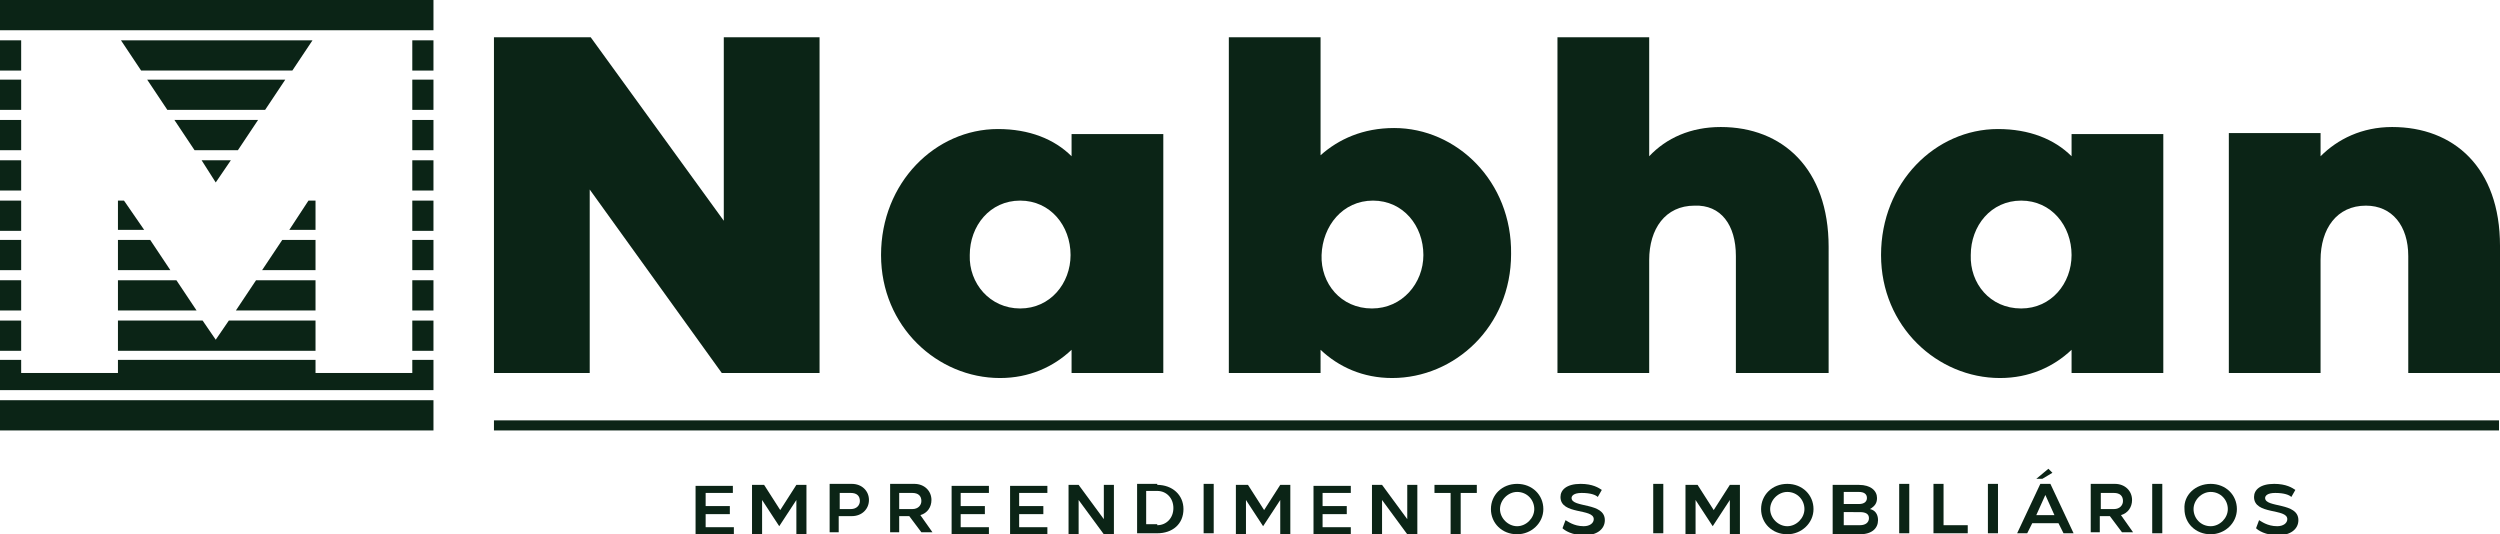 <?xml version="1.0" encoding="utf-8"?>
<!-- Generator: Adobe Illustrator 23.0.6, SVG Export Plug-In . SVG Version: 6.00 Build 0)  -->
<svg version="1.1" id="Layer_1" xmlns="http://www.w3.org/2000/svg" xmlns:xlink="http://www.w3.org/1999/xlink" x="0px" y="0px"
	 viewBox="0 0 248 53" style="enable-background:new 0 0 248 53;" xml:space="preserve">
<style type="text/css">
	.st0{fill:#0B2416;}
</style>
<g>
	<g>
		<g>
			<path class="st0" d="M58.6,3.7l13.2,18.2V3.7h9.5V37h-9.7L58.5,18.8V37H49V3.7H58.6z"/>
			<path class="st0" d="M87.4,25.3c0-7.2,5.4-12.5,11.6-12.5c3.1,0,5.6,1,7.3,2.7v-2.2h9.1V37h-9.1v-2.3c-1.8,1.7-4.2,2.8-7.1,2.8
				C93,37.5,87.4,32.4,87.4,25.3z M101.2,30.6c3,0,5-2.5,5-5.3c0-2.9-2-5.4-5-5.4c-3,0-5,2.5-5,5.4C96.1,28.1,98.2,30.6,101.2,30.6z
				"/>
			<path class="st0" d="M131,3.7v11.7c1.8-1.6,4.2-2.7,7.3-2.7c6.2,0,11.7,5.3,11.6,12.5c0,7.2-5.6,12.3-11.8,12.3
				c-2.9,0-5.3-1.1-7.1-2.8V37h-9.1V3.7H131z M136.1,30.6c3,0,5.1-2.5,5.1-5.3c0-2.9-2-5.4-5-5.4c-3,0-5,2.5-5.1,5.4
				C131,28.1,133,30.6,136.1,30.6z"/>
			<path class="st0" d="M154.5,3.7h9.1v11.8c1.7-1.8,4.1-2.9,7.1-2.9c6.1,0,10.7,4.1,10.7,11.9V37h-9.2V25.4c0-3.1-1.5-5.1-4.1-5
				c-2.9,0-4.5,2.3-4.5,5.4V37h-9.1V3.7z"/>
			<path class="st0" d="M186.6,25.3c0-7.2,5.4-12.5,11.6-12.5c3.1,0,5.6,1,7.3,2.7v-2.2h9.1V37h-9.1v-2.3c-1.8,1.7-4.2,2.8-7.1,2.8
				C192.2,37.5,186.6,32.4,186.6,25.3z M200.5,30.6c3,0,5-2.5,5-5.3c0-2.9-2-5.4-5-5.4c-3,0-5,2.5-5,5.4
				C195.4,28.1,197.4,30.6,200.5,30.6z"/>
			<path class="st0" d="M221.1,37V13.2h9.1v2.3c1.7-1.7,4.1-2.9,7.1-2.9c6.1,0,10.7,4,10.7,11.8V37h-9.1V25.4c0-3-1.6-5-4.2-5
				c-2.9,0-4.5,2.3-4.5,5.4V37H221.1z"/>
		</g>
		<g>
			<path class="st0" d="M72.7,48.1v0.8H70v1.3h2.4v0.8H70v1.3h2.8v0.8H69v-4.9H72.7z"/>
			<path class="st0" d="M74.8,48.1h1l1.6,2.5l1.6-2.5h1v4.9h-1v-3.4l-1.7,2.6l-1.7-2.6v3.4h-1V48.1z"/>
			<path class="st0" d="M82.3,52.9v-4.9h2.2c1,0,1.7,0.7,1.7,1.6c0,0.9-0.7,1.6-1.7,1.6h-1.3v1.6H82.3z M83.3,50.5h1.1
				c0.6,0,0.9-0.4,0.9-0.8c0-0.5-0.3-0.8-0.9-0.8h-1.1V50.5z"/>
			<path class="st0" d="M88.3,52.9v-4.9h2.4c1,0,1.7,0.7,1.7,1.6c0,0.7-0.4,1.3-1.1,1.5l1.2,1.7h-1.1l-1.2-1.6h-1v1.6H88.3z
				 M89.2,50.5h1.3c0.6,0,0.9-0.4,0.9-0.8c0-0.5-0.3-0.8-0.9-0.8h-1.3V50.5z"/>
			<path class="st0" d="M98.1,48.1v0.8h-2.8v1.3h2.4v0.8h-2.4v1.3h2.8v0.8h-3.7v-4.9H98.1z"/>
			<path class="st0" d="M103.9,48.1v0.8h-2.8v1.3h2.4v0.8h-2.4v1.3h2.8v0.8h-3.7v-4.9H103.9z"/>
			<path class="st0" d="M107,48.1l2.5,3.4v-3.4h1v4.9h-1l-2.5-3.4v3.4h-1v-4.9H107z"/>
			<path class="st0" d="M114.8,48.1c1.5,0,2.6,1,2.6,2.4c0,1.5-1.1,2.4-2.6,2.4h-2v-4.9H114.8z M114.8,52.1c0.9,0,1.6-0.7,1.6-1.7
				c0-1-0.7-1.7-1.6-1.7h-1.1v3.3H114.8z"/>
			<path class="st0" d="M120.4,52.9h-1v-4.9h1V52.9z"/>
			<path class="st0" d="M122.8,48.1h1l1.6,2.5l1.6-2.5h1v4.9h-1v-3.4l-1.7,2.6l-1.7-2.6v3.4h-1V48.1z"/>
			<path class="st0" d="M134,48.1v0.8h-2.8v1.3h2.4v0.8h-2.4v1.3h2.8v0.8h-3.7v-4.9H134z"/>
			<path class="st0" d="M137.1,48.1l2.5,3.4v-3.4h1v4.9h-1l-2.5-3.4v3.4h-1v-4.9H137.1z"/>
			<path class="st0" d="M142.4,48.1h4.1v0.8h-1.6v4.1h-1v-4.1h-1.6V48.1z"/>
			<path class="st0" d="M150.5,48c1.5,0,2.6,1.1,2.6,2.5c0,1.4-1.2,2.5-2.6,2.5c-1.5,0-2.6-1.1-2.6-2.5C147.9,49.1,149,48,150.5,48z
				 M150.5,52.2c0.9,0,1.7-0.8,1.7-1.7c0-0.9-0.7-1.7-1.7-1.7c-0.9,0-1.7,0.8-1.7,1.7C148.8,51.4,149.6,52.2,150.5,52.2z"/>
			<path class="st0" d="M155.3,51.6c0.2,0.1,0.8,0.6,1.8,0.6c0.6,0,1-0.3,1-0.7c0-1.1-3.3-0.4-3.3-2.2c0-0.7,0.6-1.3,2-1.3
				c1.2,0,1.8,0.4,2.1,0.6l-0.4,0.7c-0.2-0.2-0.7-0.4-1.6-0.4c-0.8,0-1,0.3-1,0.5c0,1,3.3,0.4,3.3,2.2c0,0.9-0.8,1.5-2,1.5
				c-1.3,0-2-0.5-2.2-0.7L155.3,51.6z"/>
			<path class="st0" d="M165,52.9h-1v-4.9h1V52.9z"/>
			<path class="st0" d="M167.4,48.1h1l1.6,2.5l1.6-2.5h1v4.9h-1v-3.4l-1.7,2.6l-1.7-2.6v3.4h-1V48.1z"/>
			<path class="st0" d="M177.3,48c1.5,0,2.6,1.1,2.6,2.5c0,1.4-1.2,2.5-2.6,2.5c-1.5,0-2.6-1.1-2.6-2.5
				C174.7,49.1,175.8,48,177.3,48z M177.3,52.2c0.9,0,1.7-0.8,1.7-1.7c0-0.9-0.7-1.7-1.7-1.7c-0.9,0-1.7,0.8-1.7,1.7
				C175.6,51.4,176.4,52.2,177.3,52.2z"/>
			<path class="st0" d="M184.4,48.1c1.2,0,1.8,0.6,1.8,1.3c0,0.5-0.2,0.8-0.7,1.1c0.5,0.1,0.8,0.5,0.8,1.1c0,0.8-0.6,1.4-1.8,1.4
				h-2.7v-4.9H184.4z M182.9,48.8v1.2h1.5c0.6,0,0.8-0.3,0.8-0.6c0-0.4-0.3-0.6-0.8-0.6H182.9z M182.9,50.8v1.3h1.6
				c0.6,0,0.9-0.3,0.9-0.7c0-0.4-0.3-0.6-0.9-0.6H182.9z"/>
			<path class="st0" d="M189.4,52.9h-1v-4.9h1V52.9z"/>
			<path class="st0" d="M195.2,52.1v0.8h-3.4v-4.9h1v4.1H195.2z"/>
			<path class="st0" d="M198.2,52.9h-1v-4.9h1V52.9z"/>
			<path class="st0" d="M200.1,52.9l2.3-4.9h1l2.3,4.9h-1l-0.5-1h-2.6l-0.5,1H200.1z M203.8,51.1l-0.9-2l-0.9,2H203.8z M203.2,46.5
				l0.4,0.4l-1,0.6h-0.6L203.2,46.5z"/>
			<path class="st0" d="M207.4,52.9v-4.9h2.4c1,0,1.7,0.7,1.7,1.6c0,0.7-0.4,1.3-1.1,1.5l1.2,1.7h-1.1l-1.2-1.6h-1v1.6H207.4z
				 M208.4,50.5h1.3c0.6,0,0.9-0.4,0.9-0.8c0-0.5-0.3-0.8-0.9-0.8h-1.3V50.5z"/>
			<path class="st0" d="M214.5,52.9h-1v-4.9h1V52.9z"/>
			<path class="st0" d="M219.3,48c1.5,0,2.6,1.1,2.6,2.5c0,1.4-1.2,2.5-2.6,2.5c-1.5,0-2.6-1.1-2.6-2.5
				C216.6,49.1,217.8,48,219.3,48z M219.3,52.2c0.9,0,1.7-0.8,1.7-1.7c0-0.9-0.7-1.7-1.7-1.7c-0.9,0-1.7,0.8-1.7,1.7
				C217.6,51.4,218.3,52.2,219.3,52.2z"/>
			<path class="st0" d="M224.1,51.6c0.2,0.1,0.8,0.6,1.8,0.6c0.6,0,1-0.3,1-0.7c0-1.1-3.3-0.4-3.3-2.2c0-0.7,0.6-1.3,2-1.3
				c1.2,0,1.8,0.4,2.1,0.6l-0.4,0.7c-0.2-0.2-0.7-0.4-1.6-0.4c-0.8,0-1,0.3-1,0.5c0,1,3.3,0.4,3.3,2.2c0,0.9-0.8,1.5-2,1.5
				c-1.3,0-2-0.5-2.2-0.7L224.1,51.6z"/>
		</g>
		<rect x="49" y="41.7" class="st0" width="198.9" height="1"/>
	</g>
	<g>
		<polygon class="st0" points="17.3,11.9 19.3,14.9 23.6,14.9 25.6,11.9 		"/>
		<polygon class="st0" points="14.6,7.9 16.6,10.9 26.3,10.9 28.3,7.9 		"/>
		<polygon class="st0" points="21.4,18.1 22.9,15.9 20,15.9 		"/>
		<polygon class="st0" points="12,4 14,7 29,7 31,4 		"/>
		<rect y="11.9" class="st0" width="2.1" height="3"/>
		<polygon class="st0" points="30.6,19.9 28.7,22.8 31.3,22.8 31.3,19.9 		"/>
		<rect y="7.9" class="st0" width="2.1" height="3"/>
		<polygon class="st0" points="28,23.8 26,26.8 31.3,26.8 31.3,23.8 		"/>
		<polygon class="st0" points="16.9,26.8 14.9,23.8 11.7,23.8 11.7,26.8 		"/>
		<polygon class="st0" points="14.3,22.8 12.3,19.9 11.7,19.9 11.7,22.8 		"/>
		<rect y="4" class="st0" width="2.1" height="3"/>
		<rect y="15.9" class="st0" width="2.1" height="3"/>
		<polygon class="st0" points="25.4,27.8 23.4,30.8 31.3,30.8 31.3,27.8 		"/>
		<polygon class="st0" points="19.5,30.8 17.5,27.8 11.7,27.8 11.7,30.8 		"/>
		<polygon class="st0" points="31.3,34.8 31.3,31.8 22.7,31.8 21.4,33.7 20.1,31.8 11.7,31.8 11.7,34.8 		"/>
		<polygon class="st0" points="31.3,18.9 31.3,18.8 31.3,18.9 		"/>
		<rect x="40.9" y="23.8" class="st0" width="2.1" height="3"/>
		<rect x="40.9" y="19.9" class="st0" width="2.1" height="3"/>
		<rect x="40.9" y="11.9" class="st0" width="2.1" height="3"/>
		<rect x="40.9" y="15.9" class="st0" width="2.1" height="3"/>
		<rect class="st0" width="43" height="3"/>
		<rect x="40.9" y="7.9" class="st0" width="2.1" height="3"/>
		<rect x="40.9" y="4" class="st0" width="2.1" height="3"/>
		<rect y="31.8" class="st0" width="2.1" height="3"/>
		<rect y="19.9" class="st0" width="2.1" height="3"/>
		<rect y="27.8" class="st0" width="2.1" height="3"/>
		<rect y="23.8" class="st0" width="2.1" height="3"/>
		<rect x="40.9" y="31.8" class="st0" width="2.1" height="3"/>
		<rect y="39.7" class="st0" width="43" height="3"/>
		<rect x="40.9" y="27.8" class="st0" width="2.1" height="3"/>
		<polygon class="st0" points="40.9,37 31.3,37 31.3,35.7 11.7,35.7 11.7,37 2.1,37 2.1,35.7 0,35.7 0,38.7 43,38.7 43,35.7 
			40.9,35.7 		"/>
	</g>
</g>
</svg>
